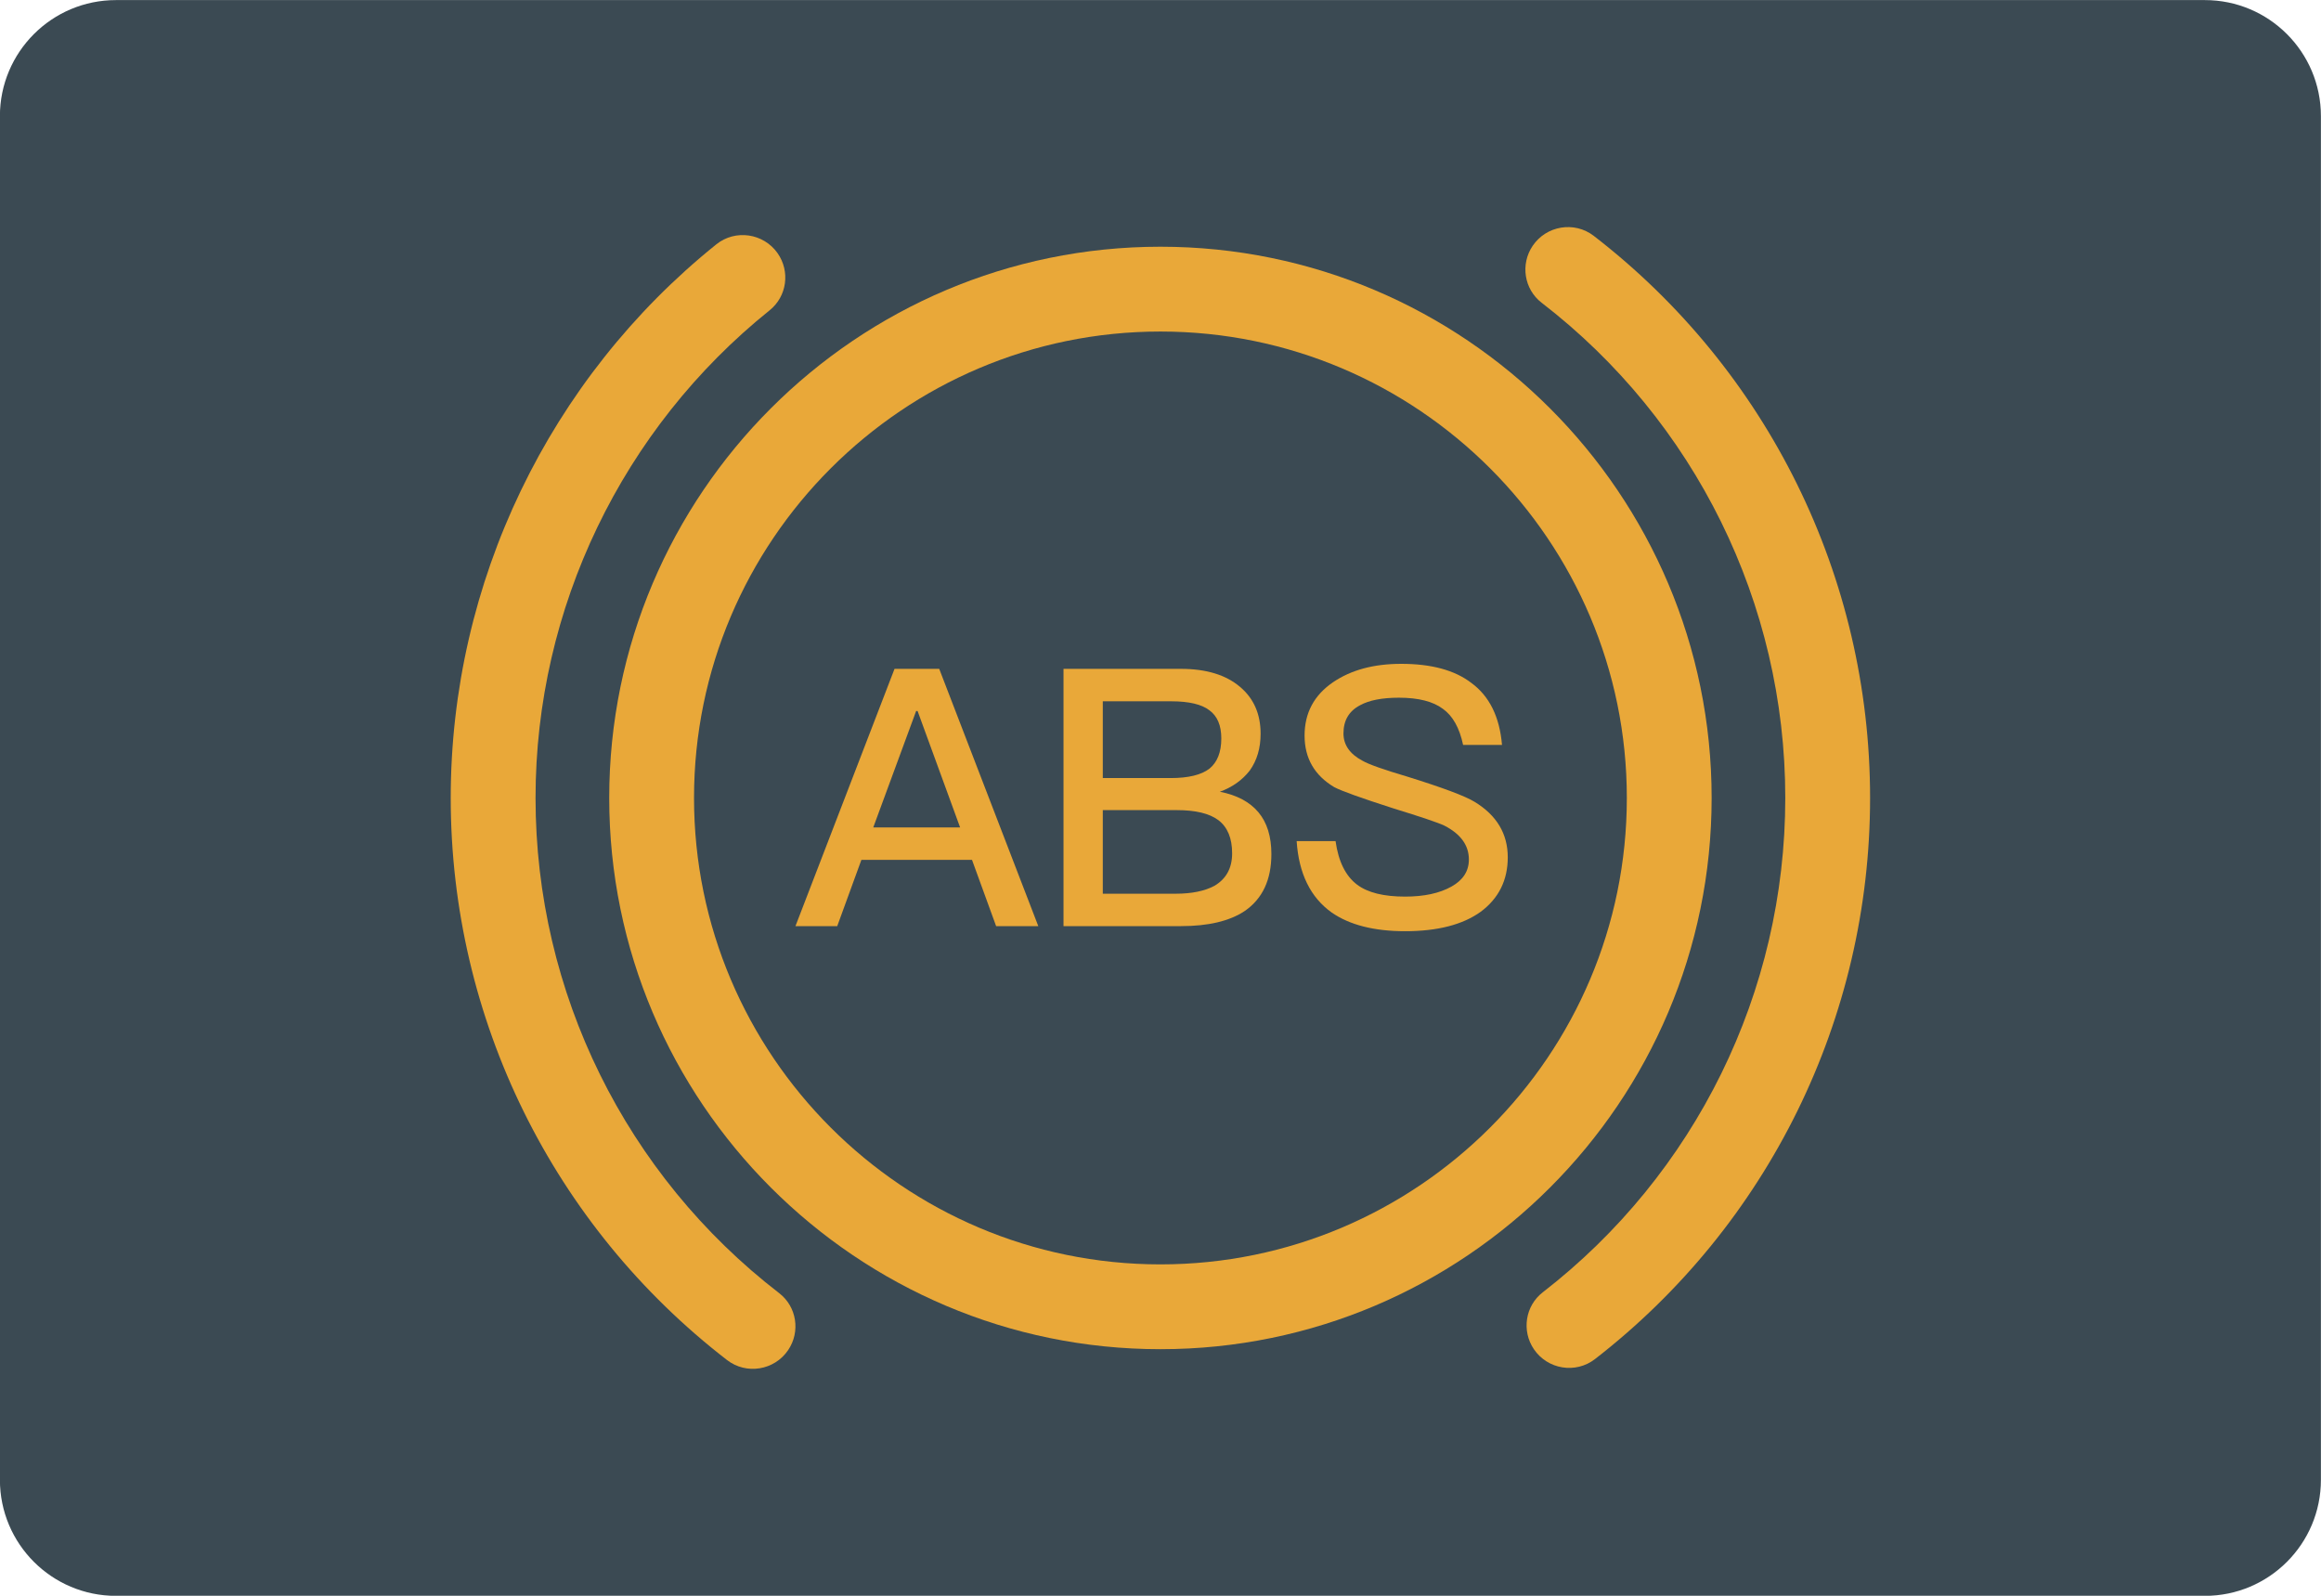 <?xml version="1.0" encoding="iso-8859-1"?>
<!-- Generator: Adobe Illustrator 19.0.0, SVG Export Plug-In . SVG Version: 6.00 Build 0)  -->
<svg version="1.1" id="&#x56FE;&#x5C42;_1" xmlns="http://www.w3.org/2000/svg" xmlns:xlink="http://www.w3.org/1999/xlink" x="0px"
	 y="0px" viewBox="0 0 160 110" style="enable-background:new 0 0 160 110;" xml:space="preserve">
<path id="XMLID_32_" style="fill:#3B4A53;" d="M151.994,110.006h-144c-4.418,0-8-3.582-8-8v-94c0-4.418,3.582-8,8-8h144
	c4.418,0,8,3.582,8,8v94C159.994,106.424,156.413,110.006,151.994,110.006z"/>
<g id="XMLID_1_">
	<g id="XMLID_26_">
		<path id="XMLID_29_" style="fill:#E9A839;" d="M79.995,93.003c-20.953,0-37.998-17.046-37.998-37.998s17.045-37.998,37.998-37.998
			s37.998,17.046,37.998,37.998S100.948,93.003,79.995,93.003z M79.995,22.853c-17.729,0-32.152,14.423-32.152,32.152
			s14.423,32.152,32.152,32.152s32.152-14.423,32.152-32.152S97.724,22.853,79.995,22.853z"/>
		<path id="XMLID_28_" style="fill:#E9A839;" d="M105.741,93.006L105.741,93.006c-0.859-1.266-0.6-2.988,0.61-3.925
			c10.517-8.142,16.719-20.687,16.719-34.076c0-13.428-6.231-25.995-16.796-34.136c-1.212-0.934-1.475-2.655-0.619-3.923v0
			c0.943-1.396,2.877-1.717,4.211-0.688c11.983,9.244,19.05,23.507,19.05,38.746c0,15.195-7.034,29.434-18.963,38.679
			C108.622,94.717,106.687,94.4,105.741,93.006z"/>
		<path id="XMLID_27_" style="fill:#E9A839;" d="M54.332,93.065c-0.944,1.396-2.878,1.717-4.212,0.687
			c-11.982-9.245-19.049-23.508-19.049-38.747c0-14.863,6.79-28.908,18.309-38.162c1.313-1.055,3.252-0.769,4.222,0.608l0,0
			c0.882,1.253,0.649,2.978-0.545,3.937c-10.154,8.15-16.139,20.523-16.139,33.617c0,13.426,6.231,25.994,16.796,34.135
			C54.927,90.075,55.19,91.797,54.332,93.065L54.332,93.065z"/>
	</g>
	<g id="XMLID_10_">
		<path id="XMLID_17_" style="fill:#E9A839;" d="M61.665,46.106h3.081l6.83,17.735h-2.907l-1.664-4.57h-7.624l-1.666,4.57h-2.88
			L61.665,46.106z M60.199,57.036h5.987l-2.931-8.023h-0.101L60.199,57.036z"/>
		<path id="XMLID_13_" style="fill:#E9A839;" d="M73.314,46.106h8.097c1.738,0,3.097,0.414,4.073,1.243
			c0.944,0.794,1.417,1.872,1.417,3.228c0,0.994-0.249,1.839-0.746,2.535c-0.513,0.661-1.201,1.15-2.062,1.465
			c1.176,0.23,2.062,0.703,2.658,1.415s0.893,1.674,0.893,2.88c0,1.773-0.612,3.081-1.837,3.925
			c-1.043,0.695-2.508,1.043-4.396,1.043h-8.097V46.106z M76.022,48.342v5.292h4.669c1.225,0,2.118-0.216,2.682-0.647
			c0.546-0.447,0.819-1.142,0.819-2.086c0-0.893-0.273-1.54-0.819-1.938c-0.53-0.412-1.409-0.621-2.634-0.621H76.022z
			 M76.022,55.843v5.763h5.017c1.108,0,2.003-0.182,2.682-0.546c0.811-0.481,1.217-1.225,1.217-2.236
			c0-1.043-0.315-1.805-0.944-2.286c-0.612-0.463-1.573-0.695-2.88-0.695H76.022z"/>
		<path id="XMLID_11_" style="fill:#E9A839;" d="M101.43,47.077c1.243,0.91,1.947,2.335,2.112,4.271h-2.682
			c-0.249-1.174-0.714-2.003-1.391-2.484c-0.679-0.511-1.69-0.77-3.032-0.77c-1.158,0-2.052,0.174-2.682,0.522
			c-0.762,0.398-1.142,1.045-1.142,1.938c0,0.794,0.439,1.425,1.316,1.888c0.431,0.249,1.457,0.612,3.081,1.092
			c2.45,0.762,3.998,1.342,4.645,1.74c1.524,0.928,2.284,2.201,2.284,3.824c0,1.573-0.621,2.824-1.862,3.75
			c-1.243,0.895-2.981,1.342-5.217,1.342c-2.135,0-3.824-0.431-5.065-1.292c-1.457-1.043-2.262-2.682-2.409-4.918h2.682
			c0.198,1.407,0.695,2.409,1.49,3.006c0.728,0.546,1.829,0.819,3.303,0.819c1.308,0,2.377-0.23,3.204-0.695
			c0.796-0.447,1.193-1.067,1.193-1.862c0-0.978-0.562-1.757-1.688-2.335c-0.414-0.2-1.591-0.596-3.527-1.193
			c-2.219-0.712-3.578-1.201-4.073-1.465c-1.358-0.811-2.038-1.995-2.038-3.551c0-1.556,0.653-2.783,1.963-3.677
			c1.241-0.845,2.806-1.267,4.694-1.267C98.673,45.759,100.288,46.197,101.43,47.077z"/>
	</g>
</g>
</svg>
